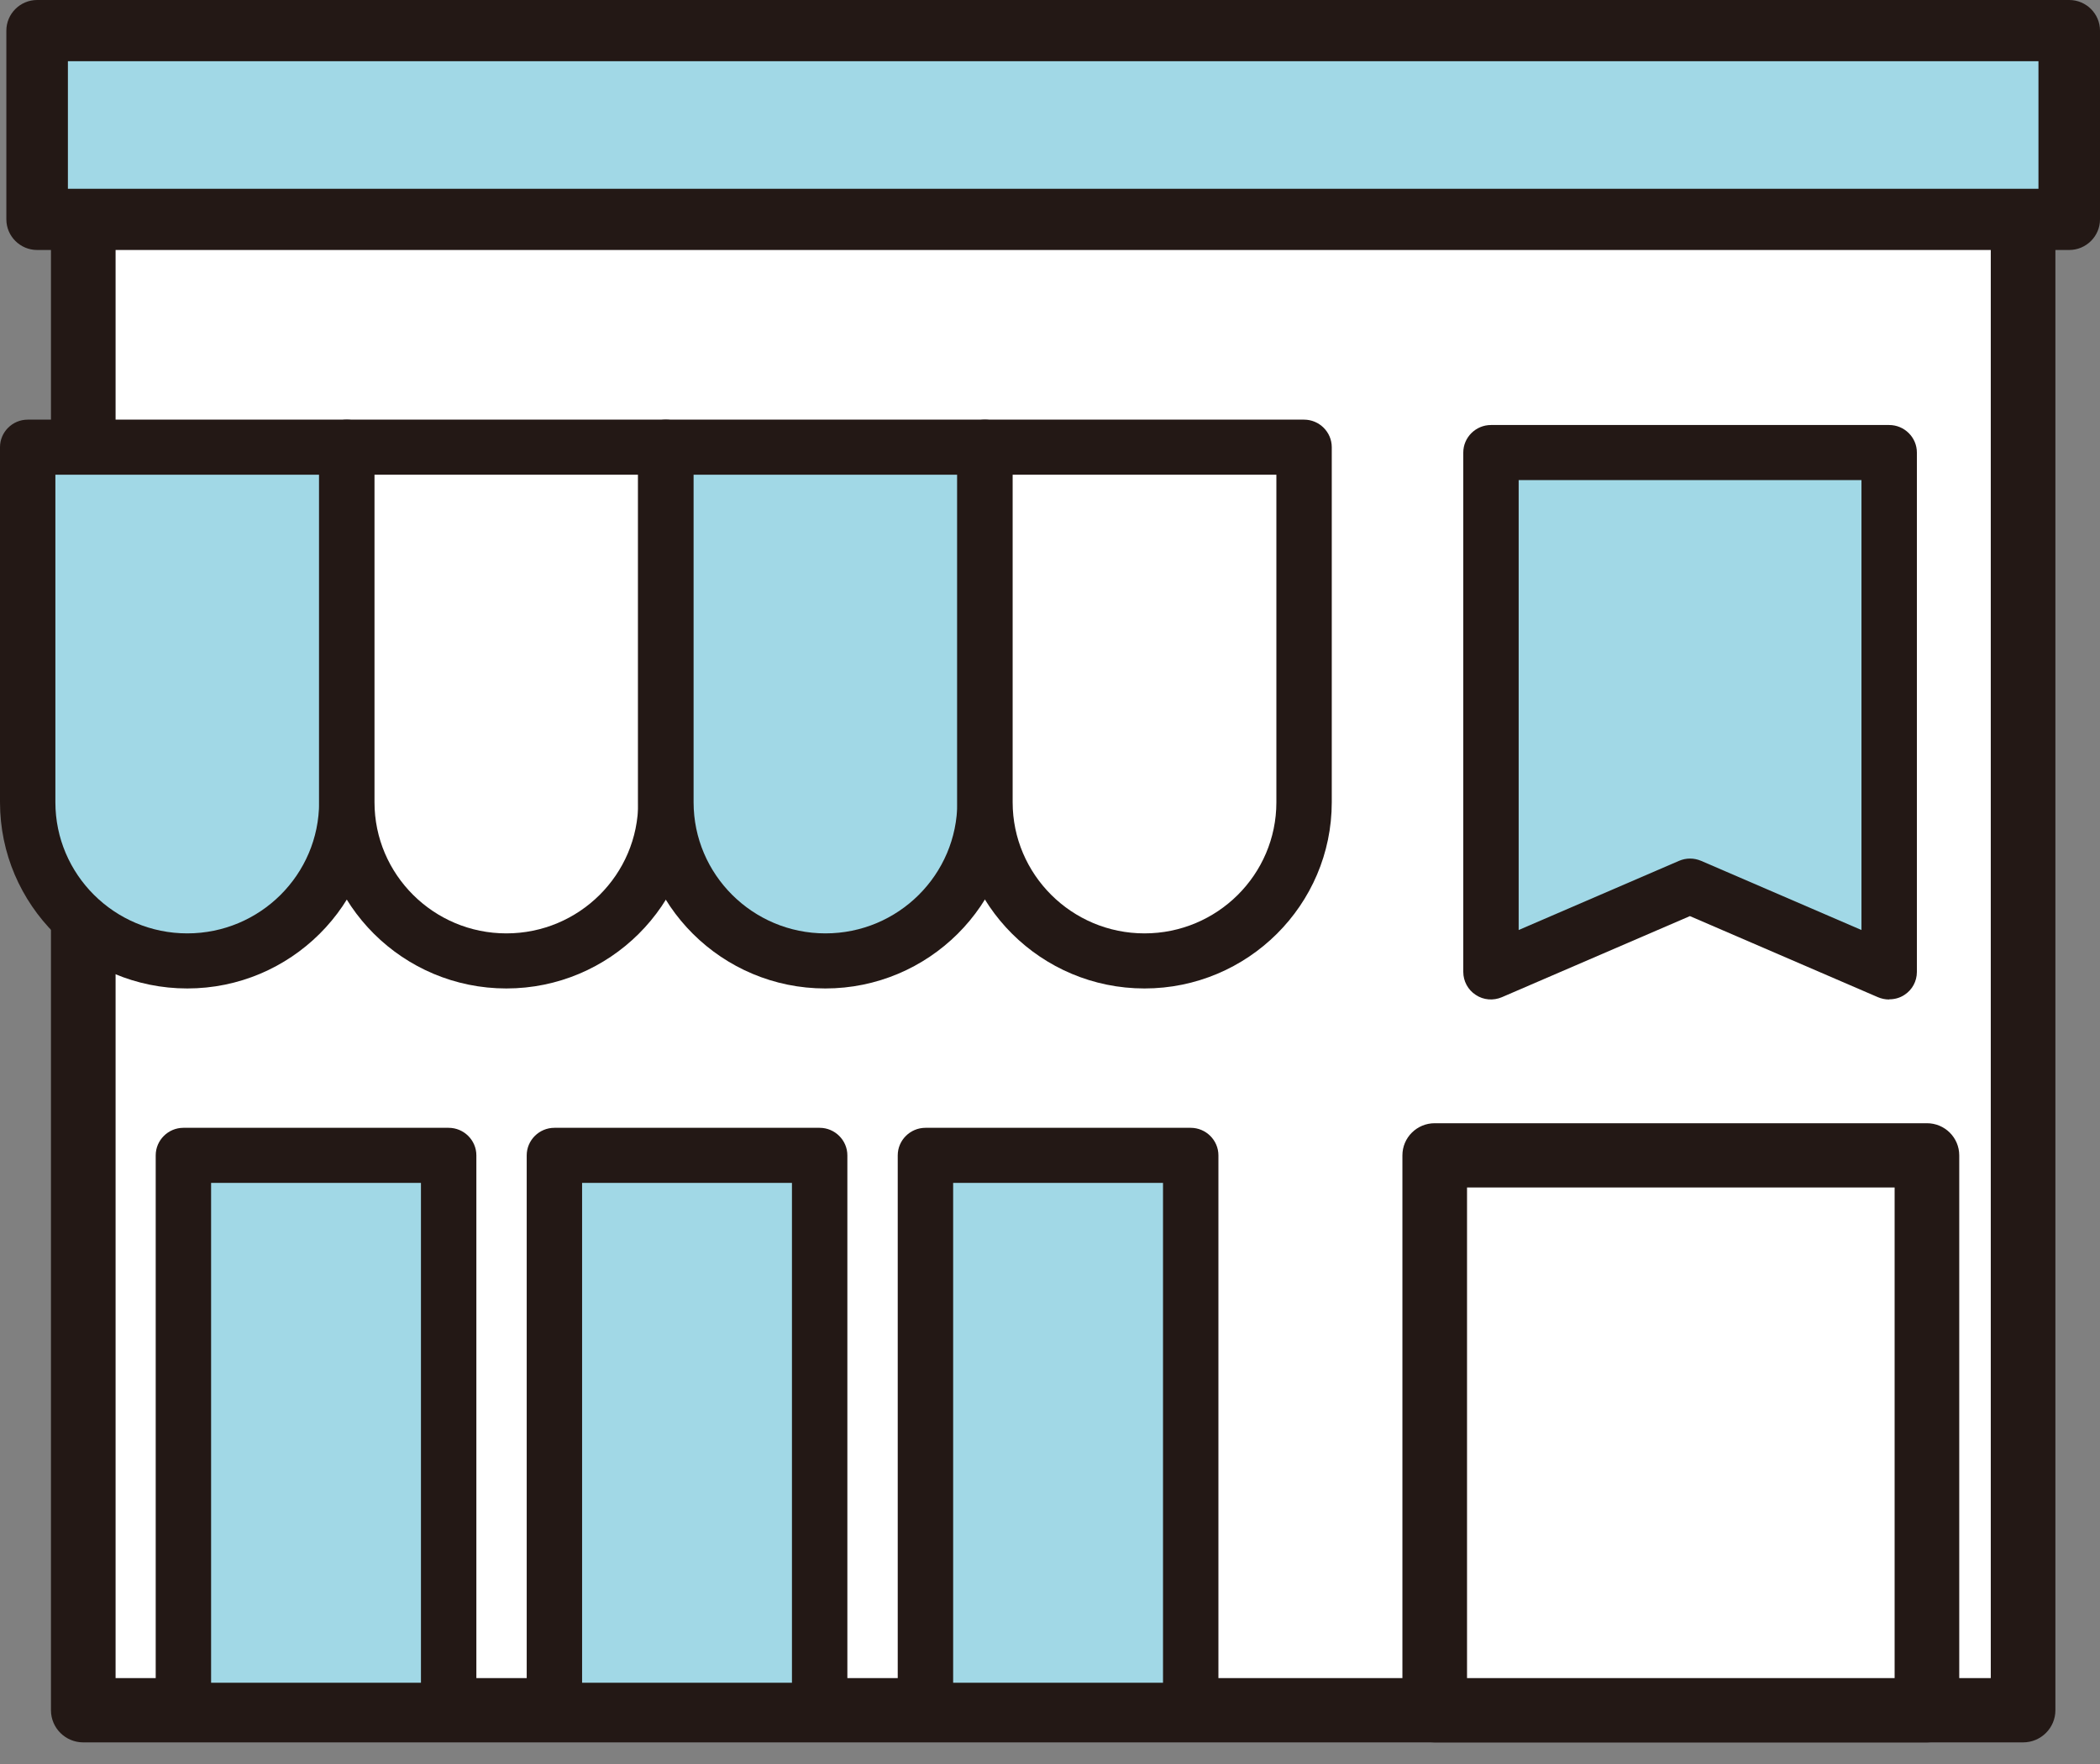 <svg width="75" height="63" viewBox="0 0 75 63" fill="none" xmlns="http://www.w3.org/2000/svg">
<rect x="0" y="0" width="75" height="63" fill="#808080" stroke="none"/>
<path d="M72.255 6.743H2.977V61.081H72.255V6.743Z" fill="white"/>
<path d="M72.253 62.228H2.974C2.337 62.228 1.82 61.714 1.82 61.08V6.742C1.82 6.109 2.337 5.595 2.974 5.595H72.253C72.89 5.595 73.407 6.109 73.407 6.742V61.08C73.407 61.714 72.89 62.228 72.253 62.228ZM4.128 59.933H71.099V7.89H4.128V59.933Z" fill="#231815"/>
<path d="M73.902 1.093H1.326V7.835H73.902V1.093Z" fill="#A1D8E6"/>
<path d="M73.901 8.928H1.326C0.721 8.928 0.227 8.436 0.227 7.835V1.093C0.227 0.492 0.721 0 1.326 0H73.901C74.506 0 75 0.492 75 1.093V7.835C75 8.436 74.506 8.928 73.901 8.928ZM2.425 6.742H72.802V2.186H2.425V6.742Z" fill="#231815"/>
<path d="M0.988 15.971V28.652C0.988 31.783 3.538 34.318 6.687 34.318C9.836 34.318 12.385 31.783 12.385 28.652V15.971H0.988Z" fill="#A1D8E6"/>
<path d="M6.688 35.302C3 35.302 0 32.319 0 28.652V15.971C0 15.43 0.445 14.987 0.989 14.987H12.386C12.93 14.987 13.375 15.43 13.375 15.971V28.652C13.375 32.319 10.375 35.302 6.688 35.302ZM1.978 16.954V28.652C1.978 31.231 4.088 33.335 6.688 33.335C9.287 33.335 11.397 31.237 11.397 28.652V16.954H1.978Z" fill="#231815"/>
<path d="M12.387 15.971V28.652C12.387 31.783 14.937 34.318 18.085 34.318C21.234 34.318 23.784 31.783 23.784 28.652V15.971H12.387Z" fill="white"/>
<path d="M18.084 35.302C14.397 35.302 11.396 32.319 11.396 28.652V15.971C11.396 15.43 11.842 14.987 12.386 14.987H23.783C24.327 14.987 24.772 15.43 24.772 15.971V28.652C24.772 32.319 21.771 35.302 18.084 35.302ZM13.375 16.954V28.652C13.375 31.231 15.485 33.335 18.084 33.335C20.683 33.335 22.794 31.237 22.794 28.652V16.954H13.375Z" fill="#231815"/>
<path d="M23.783 15.971V28.652C23.783 31.783 26.333 34.318 29.482 34.318C32.63 34.318 35.18 31.783 35.18 28.652V15.971H23.783Z" fill="#A1D8E6"/>
<path d="M29.475 35.302C25.788 35.302 22.787 32.319 22.787 28.652V15.971C22.787 15.43 23.232 14.987 23.776 14.987H35.173C35.717 14.987 36.163 15.43 36.163 15.971V28.652C36.163 32.319 33.162 35.302 29.475 35.302ZM24.771 16.954V28.652C24.771 31.231 26.881 33.335 29.48 33.335C32.08 33.335 34.19 31.237 34.19 28.652V16.954H24.771Z" fill="#231815"/>
<path d="M35.176 15.971V28.652C35.176 31.783 37.726 34.318 40.874 34.318C44.023 34.318 46.573 31.783 46.573 28.652V15.971H35.176Z" fill="white"/>
<path d="M40.875 35.302C37.188 35.302 34.188 32.319 34.188 28.652V15.971C34.188 15.43 34.633 14.987 35.177 14.987H46.574C47.118 14.987 47.563 15.43 47.563 15.971V28.652C47.563 32.319 44.562 35.302 40.875 35.302ZM36.166 16.954V28.652C36.166 31.231 38.276 33.335 40.875 33.335C43.474 33.335 45.585 31.237 45.585 28.652V16.954H36.166Z" fill="#231815"/>
<path d="M16.023 41.263H6.549V61.08H16.023V41.263Z" fill="#A1D8E6"/>
<path d="M16.023 62.064H6.55C6.006 62.064 5.561 61.621 5.561 61.08V41.263C5.561 40.722 6.006 40.279 6.55 40.279H16.023C16.567 40.279 17.013 40.722 17.013 41.263V61.08C17.013 61.621 16.567 62.064 16.023 62.064ZM7.539 60.097H15.034V42.246H7.539V60.097Z" fill="#231815"/>
<path d="M29.273 41.263H19.799V61.08H29.273V41.263Z" fill="#A1D8E6"/>
<path d="M29.273 62.064H19.8C19.256 62.064 18.811 61.621 18.811 61.08V41.263C18.811 40.722 19.256 40.279 19.8 40.279H29.273C29.817 40.279 30.263 40.722 30.263 41.263V61.08C30.263 61.621 29.817 62.064 29.273 62.064ZM20.789 60.097H28.284V42.246H20.789V60.097Z" fill="#231815"/>
<path d="M42.525 41.263H33.051V61.08H42.525V41.263Z" fill="#A1D8E6"/>
<path d="M42.525 62.064H33.052C32.508 62.064 32.062 61.621 32.062 61.08V41.263C32.062 40.722 32.508 40.279 33.052 40.279H42.525C43.069 40.279 43.515 40.722 43.515 41.263V61.08C43.515 61.621 43.069 62.064 42.525 62.064ZM34.041 60.097H41.536V42.246H34.041V60.097Z" fill="#231815"/>
<path d="M68.82 41.263H51.24V61.08H68.82V41.263Z" fill="white"/>
<path d="M68.819 62.228H51.24C50.602 62.228 50.086 61.714 50.086 61.08V41.263C50.086 40.629 50.602 40.115 51.24 40.115H68.819C69.457 40.115 69.973 40.629 69.973 41.263V61.08C69.973 61.714 69.457 62.228 68.819 62.228ZM52.394 59.933H67.665V42.41H52.394V59.933Z" fill="#231815"/>
<path d="M67.464 34.712L60.359 31.647L53.248 34.712V16.162H67.464V34.712Z" fill="#A1D8E6"/>
<path d="M67.465 35.696C67.333 35.696 67.196 35.668 67.069 35.614L60.354 32.718L53.639 35.614C53.331 35.745 52.98 35.717 52.705 35.532C52.425 35.351 52.26 35.04 52.26 34.712V16.162C52.26 15.621 52.705 15.179 53.249 15.179H67.471C68.015 15.179 68.46 15.621 68.46 16.162V34.712C68.46 35.045 68.295 35.351 68.015 35.532C67.85 35.641 67.663 35.69 67.471 35.69L67.465 35.696ZM60.36 30.663C60.492 30.663 60.629 30.691 60.755 30.745L66.481 33.215V17.146H54.238V33.215L59.964 30.745C60.09 30.691 60.222 30.663 60.36 30.663Z" fill="#231815"/>
</svg>
